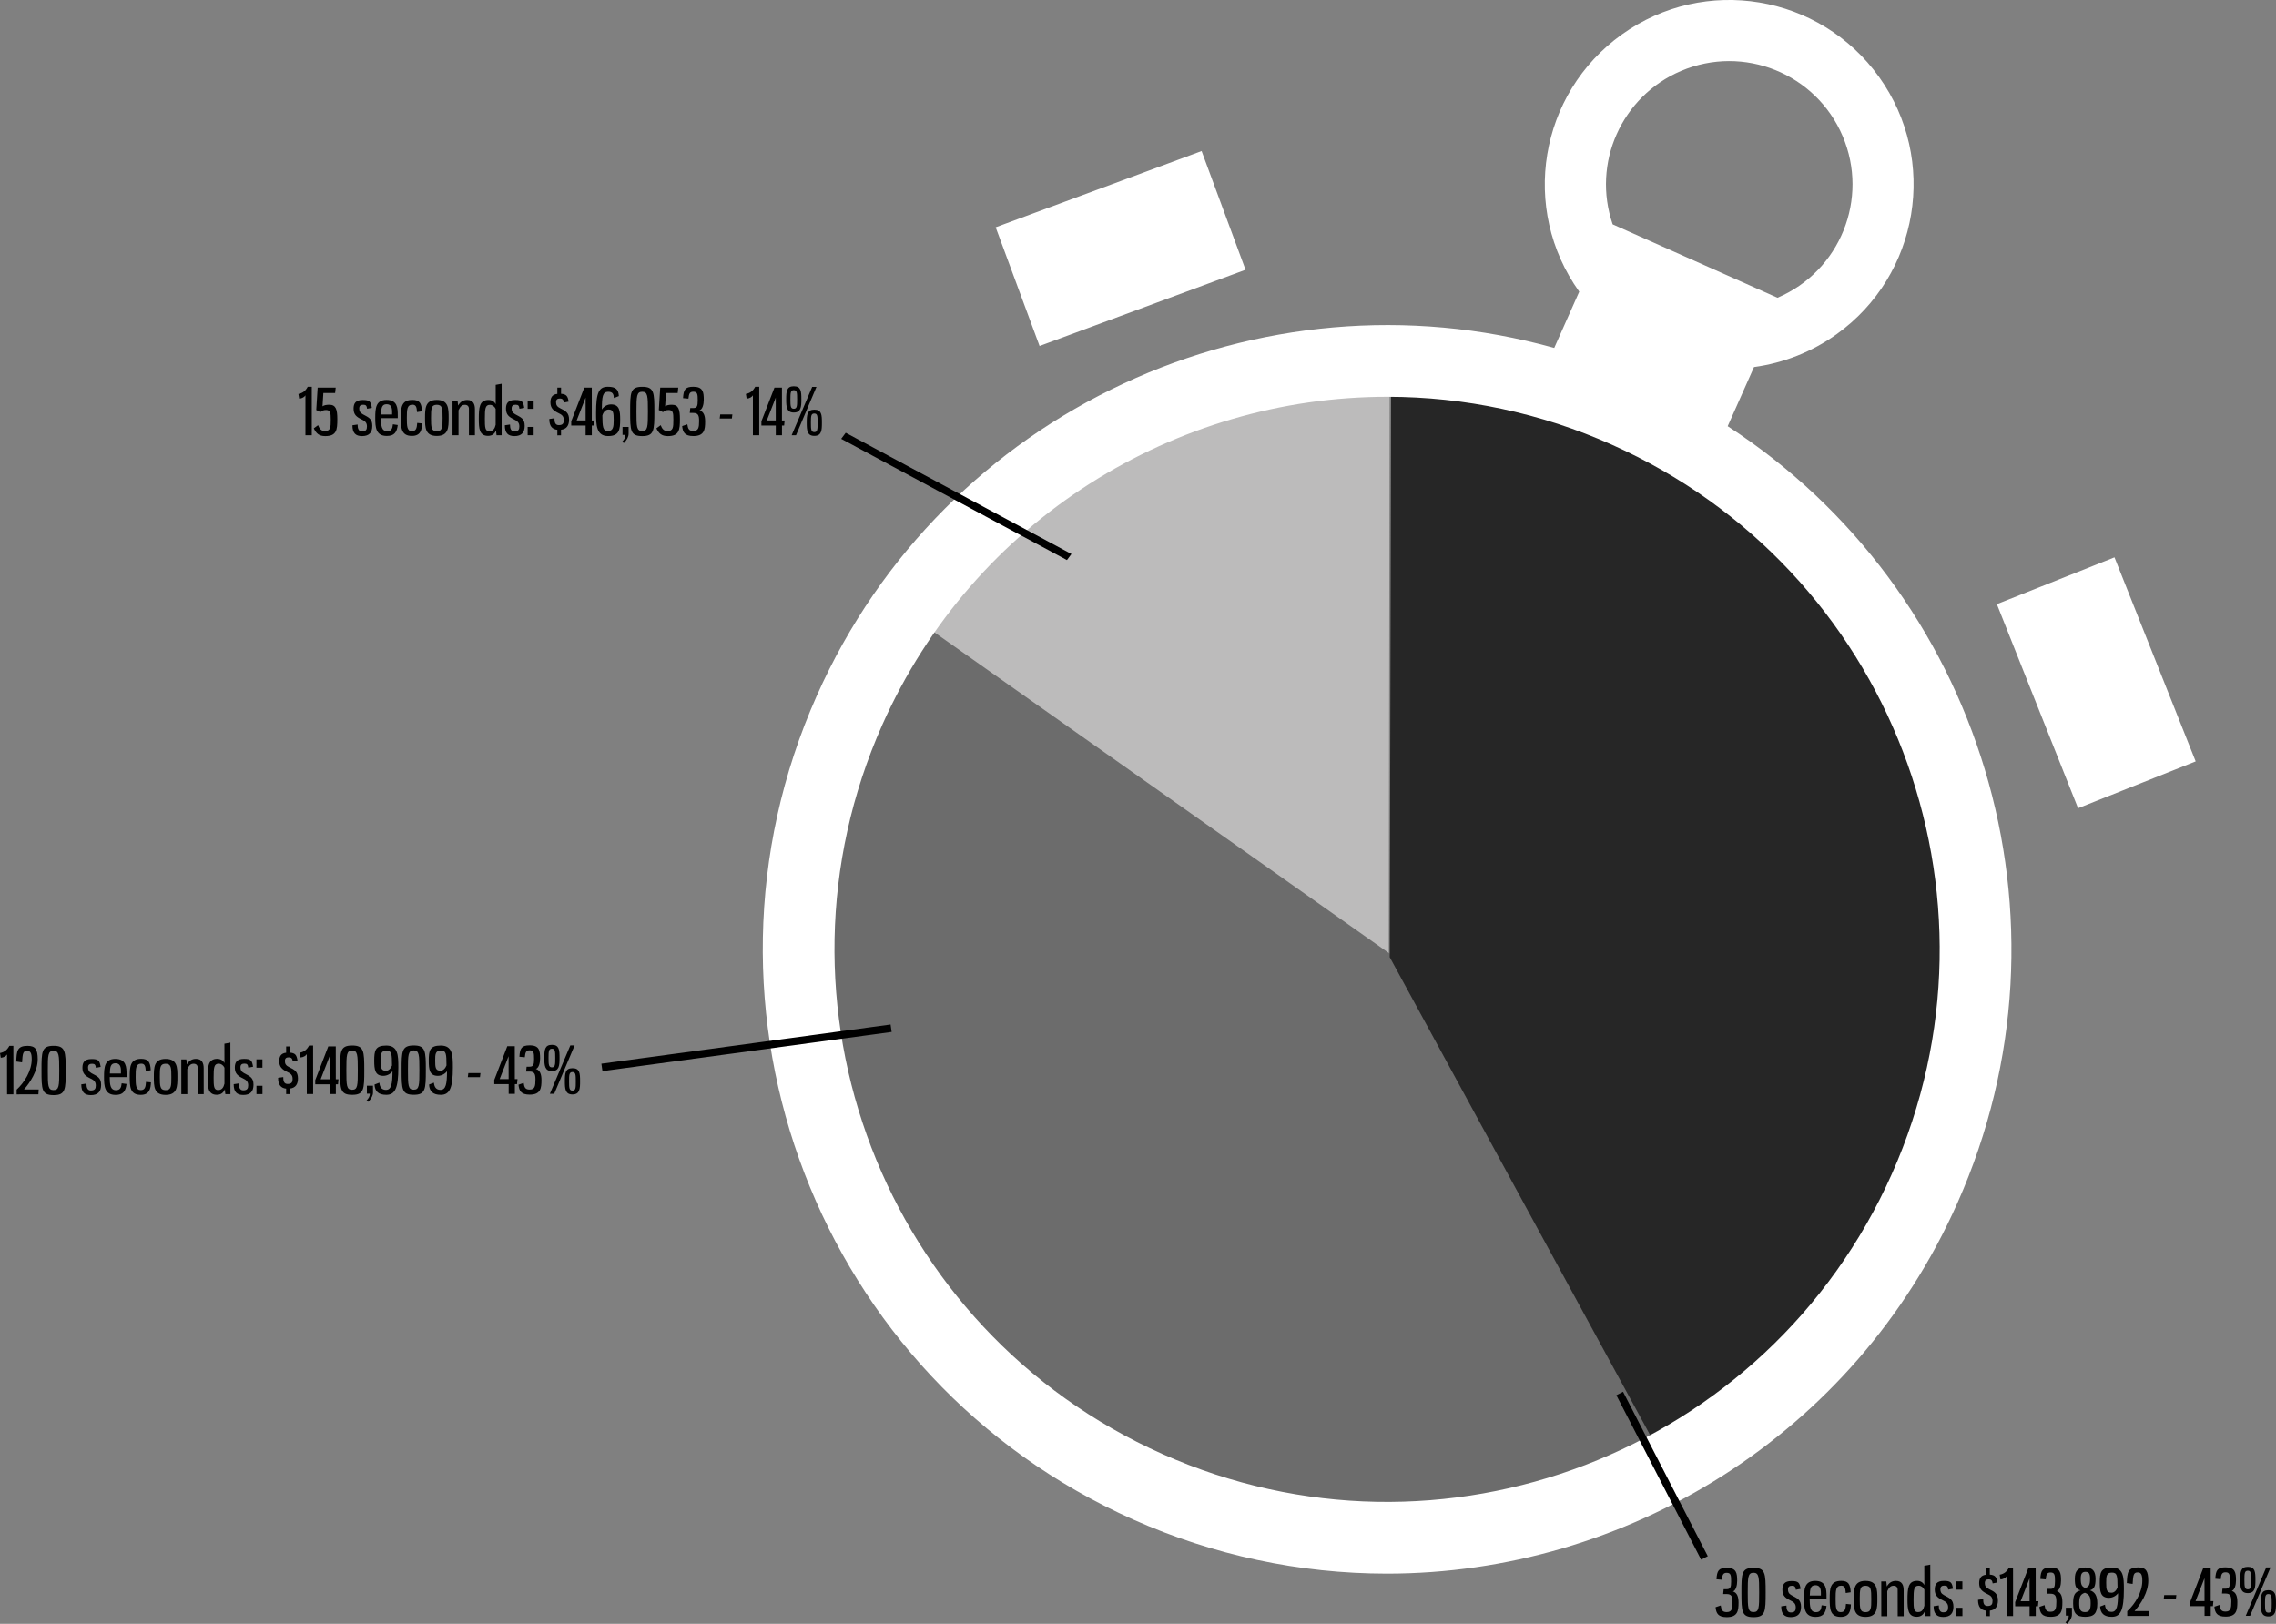 <svg xmlns="http://www.w3.org/2000/svg" xmlns:xlink="http://www.w3.org/1999/xlink" id="Layer_1" x="0px" y="0px" viewBox="0 0 599.5 427.75" style="enable-background:new 0 0 599.5 427.75;" xml:space="preserve"><rect x="0" y="0" width="599.5" height="427.75" fill="#808080" stroke="none"/><style type="text/css">	.st0{fill:#BCBBBB;}	.st1{fill:#6C6C6C;}	.st2{fill:#262626;}	.st3{fill:#FFFFFF;}	.st4{enable-background:new    ;}</style><g id="_2016_YTD_DUI_TV_Spend_By_Spot_Length_-_All_Markets" transform="translate(-3685.027 -1683.779)">	<g id="Group_1">		<path id="Shape_547_copy" class="st0" d="M4051.05,1782.84l-0.24,154.05l-57.01,145.25c0,0-135.49-77.76-93.48-187.4   C3945.01,1778.15,4051.05,1782.84,4051.05,1782.84z"></path>		<path id="Shape_545" class="st1" d="M3921.45,1843.51l130.23,91.91l124.04,87.25l-65.94,56.65l-95.11,8.03l-34.66-14.8   l-33.39-24.52l-55.27-89.04L3921.45,1843.51z"></path>		<path id="Shape_544" class="st2" d="M4051.08,1935.92l0.37-151.66l71.25,17.22l57.45,50.92l29.38,94.02l-54.92,106.79   l-58.54,31.99c-7.47-0.67-15.01-0.03-22.27,1.88c-15.03,4.15,47.64-22.02,47.64-22.02L4051.08,1935.92z"></path>		<path id="clock_outer" class="st3" d="M3983.53,2084.07c-82.95-36.93-120.27-134.11-83.34-217.07   c33.58-75.44,116.99-113.14,194.22-91.57l6.59-14.82c-15.61-21.81-10.58-52.15,11.23-67.76c21.81-15.61,52.15-10.58,67.76,11.23   s10.58,52.15-11.23,67.76c-6.43,4.6-13.89,7.56-21.73,8.63l-6.93,15.58c66.65,43.27,93.83,129.77,60.49,204.67   c-27.25,61.23-87.34,97.6-150.29,97.6C4027.28,2098.31,4004.54,2093.45,3983.53,2084.07z M3917.44,1874.68   c-32.68,73.43,0.35,159.44,73.77,192.13c73.42,32.68,159.44-0.34,192.12-73.77s-0.34-159.44-73.77-192.13   c-18.59-8.31-38.73-12.6-59.09-12.61C3994.74,1788.3,3941.57,1820.48,3917.44,1874.68z M4153.22,1762.21   c16.5-7.02,24.18-26.09,17.16-42.58c-7.02-16.5-26.09-24.18-42.58-17.16c-15.67,6.67-23.52,24.31-17.99,40.41L4153.22,1762.21z    M4211,1842.93l30.98-12.33l21.39,53.75l-30.98,12.33L4211,1842.93z M3947.29,1743.65l54.24-20.08l11.57,31.27l-54.25,20.08   L3947.29,1743.65z"></path>		<g id="Shape_539_copy">			<path d="M3844,1965.56l-0.05-0.33l-0.09-0.63l-0.05-0.34l0.34-0.05l74.85-10.14l0.33-0.04l0.05,0.33l0.09,0.63l0.05,0.34    l-0.34,0.05l-74.84,10.14L3844,1965.56z"></path>			<path d="M3919.04,1954.41l-74.85,10.14l0.09,0.63l74.84-10.14L3919.04,1954.41 M3919.61,1953.66l0.28,1.96l-0.67,0.09    l-75.51,10.23l-0.28-1.96l0.67-0.09L3919.61,1953.66z"></path>		</g>		<g id="Shape_542">			<path d="M4133.24,2094.17l-0.15-0.3l-21.7-42.11l-0.15-0.3l0.3-0.15l0.56-0.29l0.3-0.15l0.15,0.3l21.71,42.11l0.15,0.3l-0.3,0.15    l-0.56,0.29L4133.24,2094.17z"></path>			<path d="M4112.25,2051.31l-0.56,0.29l21.71,42.11l0.56-0.29L4112.25,2051.31 M4112.54,2050.41l0.31,0.6l22.01,42.71l-1.76,0.91    l-0.31-0.6l-22.01-42.71L4112.54,2050.41z"></path>		</g>		<g id="Shape_543">			<path d="M3965.97,1830.88l-0.26-0.14l-58.26-31.29l-0.34-0.18l0.23-0.31l0.38-0.51l0.17-0.23l0.26,0.14l58.26,31.29l0.34,0.19    l-0.23,0.31l-0.38,0.51L3965.97,1830.88z"></path>			<path d="M3965.87,1830.44l0.38-0.51l-58.26-31.29l-0.38,0.51L3965.87,1830.44 M3966.06,1831.31l-0.51-0.27l-58.95-31.66l1.19-1.6    l59.46,31.94L3966.06,1831.31z"></path>		</g>		<g class="st4">			<path d="M3763.63,1787.55c1.23-0.24,1.89-0.84,2.46-1.89h1.06v12.77h-1.67v-10.51c-0.22,0.39-0.83,0.81-1.65,0.88    L3763.63,1787.55z"></path>			<path d="M3770.2,1787.3l-0.22,3.52c0.39-0.29,0.98-0.42,1.79-0.42c1.75,0,2.11,1.26,2.11,3.81c0,2.81-0.19,4.45-3.18,4.45    c-1.62,0-2.36-0.67-3.02-2.05l1.13-0.83c0.37,0.98,0.86,1.55,1.77,1.55c1.53,0,1.57-0.96,1.57-3c0-1.82-0.1-2.54-1.25-2.54    c-0.62,0-1.08,0.17-1.48,0.56l-1.09-0.56l0.37-5.9h4.75l-0.15,1.42H3770.2z"></path>			<path d="M3782.97,1791.22l-1.25,0.24c-0.12-0.76-0.25-1.06-1.01-1.06c-0.66,0-1.06,0.24-1.06,0.98c0,0.67,0.2,1.11,0.93,1.52    c1.48,0.83,2.51,1.11,2.51,3.05c0,1.74-0.81,2.71-2.7,2.71c-1.7,0-2.53-0.81-2.53-2.85l1.36-0.2c0,0.98,0.22,1.82,1.15,1.82    c1.08,0,1.31-0.51,1.31-1.33c0-1.01-0.54-1.43-1.43-1.85c-1.33-0.64-2.09-1.26-2.09-2.81c0-1.38,0.52-2.29,2.39-2.29    C3782.47,1789.13,3782.72,1789.64,3782.97,1791.22z"></path>			<path d="M3789.8,1793.21v0.71h-4.43c0.02,1.84,0.08,3.45,1.65,3.45c1.11,0,1.38-0.69,1.5-1.82l1.28,0.19    c-0.24,1.89-0.89,2.88-2.88,2.88c-2.9,0-3.05-2.29-3.05-4.72c0-2.63,0.15-4.77,2.98-4.77    C3789.75,1789.13,3789.8,1791.34,3789.8,1793.21z M3785.4,1792.97h2.91v-0.67c0-1.11-0.24-2.04-1.45-2.04    C3785.54,1790.26,3785.45,1791.37,3785.4,1792.97z"></path>			<path d="M3796.17,1792.13l-1.3,0.2c-0.08-1.38-0.3-1.94-1.21-1.94c-1.43,0-1.47,1.31-1.47,3.47s0.03,3.5,1.33,3.5    c1.13,0,1.3-0.81,1.4-2.17l1.3,0.13c-0.07,1.63-0.37,3.29-2.7,3.29c-2.85,0-2.9-2.19-2.9-4.75c0-2.59,0.05-4.73,3.03-4.73    C3795.53,1789.13,3796.07,1789.94,3796.17,1792.13z"></path>			<path d="M3803.2,1793.9c0,2.49-0.03,4.72-3.12,4.72s-3.1-2.22-3.1-4.72c0-2.53,0.03-4.77,3.1-4.77    C3803.18,1789.13,3803.2,1791.37,3803.2,1793.9z M3798.56,1793.9c0,2.41,0.03,3.47,1.52,3.47s1.52-1.06,1.52-3.47    c0-2.43-0.03-3.49-1.52-3.49S3798.56,1791.48,3798.56,1793.9z"></path>			<path d="M3805.69,1790.62c0.54-0.93,1.26-1.48,2.43-1.48c1.6,0,2,1.18,2,2.44v6.86h-1.58v-6.94c0-0.67-0.37-1.08-1.06-1.08    c-0.77,0-1.2,0.42-1.68,1.43v6.59h-1.58v-9.15h1.33C3805.59,1789.54,3805.67,1790.3,3805.69,1790.62z"></path>			<path d="M3817.15,1798.43h-1.33c-0.08-0.27-0.1-0.99-0.12-1.3c-0.35,0.86-0.99,1.47-2.12,1.47c-2.32,0-2.44-2-2.44-4.46    c0-3.02,0.15-5,2.56-5c0.98,0,1.62,0.54,1.89,1.11v-5.09l1.57-0.29V1798.43z M3812.74,1794.09c0,2.22,0.03,3.29,1.16,3.29    c1.06,0,1.47-0.76,1.68-1.7v-4.19c-0.29-0.64-0.86-1.06-1.52-1.06C3812.82,1790.41,3812.74,1791.48,3812.74,1794.09z"></path>			<path d="M3823.11,1791.22l-1.25,0.24c-0.12-0.76-0.25-1.06-1.01-1.06c-0.66,0-1.06,0.24-1.06,0.98c0,0.67,0.2,1.11,0.93,1.52    c1.48,0.83,2.51,1.11,2.51,3.05c0,1.74-0.81,2.71-2.7,2.71c-1.7,0-2.53-0.81-2.53-2.85l1.36-0.2c0,0.98,0.22,1.82,1.15,1.82    c1.08,0,1.31-0.51,1.31-1.33c0-1.01-0.54-1.43-1.43-1.85c-1.33-0.64-2.09-1.26-2.09-2.81c0-1.38,0.52-2.29,2.39-2.29    C3822.61,1789.13,3822.86,1789.64,3823.11,1791.22z"></path>			<path d="M3825.59,1791.48h-1.58v-2.19h1.58V1791.48z M3825.59,1798.43h-1.58v-2.19h1.58V1798.43z"></path>			<path d="M3831.83,1798.43V1797c-1.38-0.15-2.12-0.99-2.12-2.85l1.36-0.2c0,1.01,0.15,1.82,1.15,1.82c1.08,0,1.31-0.51,1.31-1.33    c0-1.03-0.51-1.42-1.43-1.85c-1.33-0.64-2.09-1.33-2.09-2.81c0-1.21,0.4-2.09,1.82-2.24v-1.65h0.98v1.62    c1.42,0.12,1.77,0.62,2,2.07l-1.25,0.24c-0.12-0.74-0.34-1.06-1.08-1.06c-0.57,0-0.99,0.19-0.99,0.98c0,0.76,0.3,1.21,1.16,1.62    c1.36,0.66,2.27,1.15,2.27,2.95c0,1.57-0.66,2.51-2.12,2.68v1.47H3831.83z"></path>			<path d="M3835.48,1794.78l3.45-8.89h1.97v8.66h0.71l-0.13,1.33h-0.57v2.56h-1.63v-2.56h-3.79V1794.78z M3839.28,1794.54v-6.03    l-2.36,6.03H3839.28z"></path>			<path d="M3843.56,1791.66c0.52-0.89,1.52-1.35,2.41-1.35c2.24,0,2.41,1.7,2.41,4.01c0,2.61-0.24,4.33-3.17,4.33    c-3.1,0-3.18-2.86-3.18-6.08c0-5.42,0.76-6.91,3.1-6.91c2.09,0,2.81,0.71,2.9,2.46l-1.3,0.51c-0.08-1.06-0.34-1.65-1.52-1.65    C3843.76,1786.98,3843.57,1788.24,3843.56,1791.66z M3843.69,1793.23c0.03,2.95,0.1,4.09,1.48,4.09c1.4,0,1.5-1.18,1.5-2.85    c0-1.97-0.08-2.81-1.36-2.81C3844.6,1791.66,3843.96,1792.25,3843.69,1793.23z"></path>			<path d="M3850.6,1798.01c0,0.81-0.42,1.62-1.25,2.48l-0.45-0.35c0.59-0.59,0.88-1.18,0.88-1.8H3849v-2.09h1.6V1798.01z"></path>			<path d="M3857.39,1792.17c0,5-0.07,6.49-3.2,6.49c-3.15,0-3.18-1.5-3.18-6.49c0-5,0.03-6.5,3.18-6.5    C3857.32,1785.66,3857.39,1787.15,3857.39,1792.17z M3852.67,1792.17c0,4.06,0.03,5.15,1.52,5.15c1.45,0,1.5-1.09,1.5-5.15    s-0.05-5.19-1.5-5.19C3852.72,1786.98,3852.67,1788.11,3852.67,1792.17z"></path>			<path d="M3860.44,1787.3l-0.22,3.52c0.39-0.29,0.98-0.42,1.79-0.42c1.75,0,2.11,1.26,2.11,3.81c0,2.81-0.19,4.45-3.18,4.45    c-1.62,0-2.36-0.67-3.02-2.05l1.13-0.83c0.37,0.98,0.86,1.55,1.77,1.55c1.53,0,1.57-0.96,1.57-3c0-1.82-0.1-2.54-1.25-2.54    c-0.62,0-1.08,0.17-1.48,0.56l-1.1-0.56l0.37-5.9h4.75l-0.15,1.42H3860.44z"></path>			<path d="M3870.4,1789.12c0,1.2-0.35,2.51-1.11,2.76c1.13,0.35,1.47,1.48,1.47,2.93c0,2.09-0.19,3.84-3.1,3.84    c-2.26,0-2.8-0.99-2.95-2.63l1.36-0.46c0.17,1.15,0.4,1.75,1.55,1.75c1.38,0,1.55-0.88,1.55-2.63c0-1.48-0.25-2.12-1.57-2.12    h-0.89l0.13-1.28h0.76c0.99,0,1.21-0.47,1.21-2.02c0-1.63-0.08-2.29-1.15-2.29c-0.93,0-1.16,0.46-1.3,1.82l-1.42-0.13    c0.13-2.24,0.57-3,2.71-3C3870.21,1785.66,3870.4,1787.06,3870.4,1789.12z"></path>			<path d="M3874.6,1794.02l0.13-1.06h3.2l-0.13,1.06H3874.6z"></path>			<path d="M3881.49,1787.55c1.23-0.24,1.89-0.84,2.46-1.89h1.06v12.77h-1.67v-10.51c-0.22,0.39-0.83,0.81-1.65,0.88    L3881.49,1787.55z"></path>			<path d="M3885.57,1794.78l3.45-8.89h1.97v8.66h0.71l-0.13,1.33h-0.57v2.56h-1.63v-2.56h-3.79V1794.78z M3889.36,1794.54v-6.03    l-2.36,6.03H3889.36z"></path>			<path d="M3896.11,1789c0,1.95-0.08,3.45-2,3.45c-1.9,0-2-1.5-2-3.45c0-2.11,0.1-3.47,2-3.47    C3896.03,1785.53,3896.11,1786.89,3896.11,1789z M3893.22,1789c0,1.75,0.05,2.46,0.89,2.46c0.84,0,0.88-0.71,0.88-2.46    c0-1.77-0.03-2.44-0.88-2.44C3893.27,1786.56,3893.22,1787.23,3893.22,1789z M3893.55,1798.43l5.41-12.74h1.13l-5.39,12.74    H3893.55z M3901.52,1795.15c0,1.97-0.08,3.45-2,3.45c-1.9,0-2-1.48-2-3.45c0-2.11,0.1-3.45,2-3.45    C3901.44,1791.69,3901.52,1793.04,3901.52,1795.15z M3898.62,1795.15c0,1.75,0.05,2.46,0.89,2.46s0.88-0.71,0.88-2.46    c0-1.77-0.03-2.44-0.88-2.44S3898.62,1793.38,3898.62,1795.15z"></path>		</g>		<g class="st4">			<path d="M4142.6,2100.25c0,1.2-0.35,2.51-1.11,2.76c1.13,0.35,1.47,1.48,1.47,2.93c0,2.09-0.18,3.84-3.1,3.84    c-2.26,0-2.8-0.99-2.95-2.62l1.36-0.46c0.17,1.14,0.41,1.75,1.55,1.75c1.38,0,1.55-0.88,1.55-2.63c0-1.48-0.25-2.12-1.57-2.12    l-0.89,0l0.13-1.28l0.76,0c0.99,0,1.21-0.47,1.21-2.02c0-1.63-0.09-2.29-1.15-2.29c-0.93,0-1.16,0.46-1.29,1.82l-1.42-0.13    c0.13-2.24,0.57-3,2.71-3C4142.41,2096.79,4142.6,2098.19,4142.6,2100.25z"></path>			<path d="M4150.1,2103.29c0,5-0.06,6.49-3.19,6.49c-3.15,0-3.18-1.5-3.19-6.48c-0.01-5,0.03-6.5,3.18-6.51    C4150.03,2096.78,4150.1,2098.27,4150.1,2103.29z M4145.38,2103.29c0,4.06,0.04,5.16,1.52,5.15c1.45,0,1.5-1.1,1.49-5.16    c0-4.06-0.06-5.19-1.5-5.19C4145.43,2098.1,4145.38,2099.23,4145.38,2103.29z"></path>			<path d="M4159.3,2102.33l-1.25,0.24c-0.12-0.76-0.25-1.06-1.01-1.06c-0.66,0-1.06,0.24-1.06,0.98c0,0.67,0.2,1.11,0.93,1.52    c1.48,0.82,2.51,1.11,2.51,3.05c0,1.74-0.81,2.71-2.69,2.71c-1.7,0-2.53-0.81-2.53-2.84l1.37-0.2c0,0.98,0.22,1.82,1.15,1.82    c1.08,0,1.31-0.51,1.31-1.33c0-1.01-0.54-1.43-1.43-1.85c-1.33-0.64-2.09-1.26-2.09-2.81c0-1.38,0.52-2.29,2.39-2.29    C4158.79,2100.25,4159.05,2100.75,4159.3,2102.33z"></path>			<path d="M4166.13,2104.31v0.71l-4.43,0c0.02,1.84,0.09,3.45,1.65,3.45c1.11,0,1.38-0.69,1.5-1.82l1.28,0.18    c-0.23,1.89-0.89,2.88-2.88,2.88c-2.9,0-3.05-2.29-3.05-4.71c0-2.63,0.15-4.77,2.98-4.77    C4166.07,2100.24,4166.13,2102.45,4166.13,2104.31z M4161.73,2104.08l2.92,0v-0.67c0-1.11-0.24-2.04-1.45-2.04    C4161.86,2101.37,4161.78,2102.48,4161.73,2104.08z"></path>			<path d="M4172.5,2103.23l-1.3,0.2c-0.09-1.38-0.3-1.94-1.21-1.94c-1.43,0-1.46,1.32-1.46,3.47c0,2.16,0.04,3.5,1.33,3.5    c1.13,0,1.3-0.81,1.4-2.17l1.3,0.13c-0.07,1.63-0.37,3.29-2.69,3.29c-2.85,0-2.9-2.19-2.9-4.75c0-2.59,0.04-4.73,3.03-4.74    C4171.85,2100.23,4172.39,2101.04,4172.5,2103.23z"></path>			<path d="M4179.52,2104.99c0,2.49-0.03,4.72-3.11,4.72c-3.08,0-3.1-2.22-3.1-4.71c0-2.53,0.03-4.77,3.09-4.77    C4179.5,2100.23,4179.52,2102.47,4179.52,2104.99z M4174.89,2105c0,2.41,0.04,3.47,1.52,3.47c1.48,0,1.52-1.06,1.51-3.47    c0-2.43-0.04-3.49-1.52-3.49C4174.92,2101.51,4174.89,2102.57,4174.89,2105z"></path>			<path d="M4182.02,2101.71c0.54-0.93,1.26-1.48,2.42-1.48c1.6,0,2.01,1.18,2.01,2.44l0.01,6.86l-1.58,0l-0.01-6.94    c0-0.67-0.37-1.08-1.06-1.08c-0.78,0-1.2,0.42-1.68,1.43l0.01,6.59l-1.58,0l-0.01-9.15l1.33,0    C4181.92,2100.63,4182,2101.38,4182.02,2101.71z"></path>			<path d="M4193.48,2109.51l-1.33,0c-0.08-0.27-0.1-0.99-0.12-1.3c-0.35,0.86-0.99,1.47-2.12,1.47c-2.33,0-2.44-2-2.45-4.46    c0-3.01,0.15-5,2.55-5c0.98,0,1.62,0.54,1.89,1.11l-0.01-5.09l1.57-0.29L4193.48,2109.51z M4189.06,2105.17    c0,2.22,0.04,3.28,1.17,3.28c1.06,0,1.46-0.76,1.68-1.7l0-4.19c-0.29-0.64-0.86-1.06-1.52-1.06    C4189.15,2101.5,4189.06,2102.56,4189.06,2105.17z"></path>			<path d="M4199.44,2102.29l-1.25,0.24c-0.12-0.76-0.25-1.06-1.01-1.06c-0.66,0-1.06,0.24-1.06,0.98c0,0.67,0.2,1.11,0.93,1.52    c1.48,0.82,2.51,1.11,2.51,3.05c0,1.74-0.81,2.71-2.69,2.71c-1.7,0-2.53-0.81-2.53-2.84l1.36-0.2c0,0.98,0.22,1.82,1.15,1.82    c1.08,0,1.31-0.51,1.31-1.33c0-1.01-0.54-1.43-1.43-1.85c-1.33-0.64-2.09-1.26-2.09-2.81c0-1.38,0.52-2.29,2.39-2.29    C4198.93,2100.21,4199.19,2100.71,4199.44,2102.29z"></path>			<path d="M4201.92,2102.54l-1.58,0l0-2.19l1.58,0L4201.92,2102.54z M4201.93,2109.5l-1.58,0l0-2.19l1.58,0L4201.93,2109.5z"></path>			<path d="M4208.16,2109.5l0-1.43c-1.38-0.15-2.12-0.99-2.12-2.85l1.36-0.2c0,1.01,0.15,1.82,1.15,1.82c1.08,0,1.31-0.51,1.31-1.33    c0-1.03-0.51-1.42-1.43-1.85c-1.33-0.64-2.09-1.33-2.09-2.81c0-1.21,0.4-2.09,1.82-2.24l0-1.65l0.98,0l0,1.62    c1.42,0.12,1.77,0.62,2.01,2.07l-1.25,0.24c-0.12-0.74-0.34-1.06-1.08-1.06c-0.57,0-0.99,0.19-0.99,0.98    c0,0.76,0.3,1.21,1.17,1.62c1.36,0.66,2.27,1.14,2.28,2.95c0,1.57-0.65,2.51-2.12,2.68l0,1.47L4208.16,2109.5z"></path>			<path d="M4211.74,2098.61c1.23-0.24,1.89-0.84,2.46-1.89l1.06,0l0.01,12.77l-1.67,0l-0.01-10.51c-0.22,0.39-0.83,0.81-1.65,0.88    L4211.74,2098.61z"></path>			<path d="M4215.82,2105.83l3.44-8.9l1.97,0l0.01,8.66l0.71,0l-0.13,1.33l-0.57,0l0,2.56l-1.63,0l0-2.56l-3.79,0L4215.82,2105.83z     M4219.62,2105.59l-0.01-6.03l-2.35,6.03L4219.62,2105.59z"></path>			<path d="M4227.9,2100.16c0,1.2-0.35,2.51-1.11,2.76c1.13,0.35,1.47,1.48,1.47,2.93c0,2.09-0.18,3.84-3.1,3.84    c-2.26,0-2.8-0.99-2.95-2.62l1.36-0.46c0.17,1.14,0.41,1.75,1.55,1.75c1.38,0,1.55-0.88,1.55-2.63c0-1.48-0.25-2.12-1.57-2.12    l-0.89,0l0.13-1.28l0.76,0c0.99,0,1.21-0.47,1.21-2.02c0-1.63-0.09-2.29-1.15-2.29c-0.93,0-1.16,0.46-1.29,1.82l-1.42-0.13    c0.13-2.24,0.57-3,2.71-3C4227.71,2096.71,4227.9,2098.1,4227.9,2100.16z"></path>			<path d="M4230.78,2109.05c0,0.81-0.42,1.62-1.25,2.48l-0.46-0.35c0.59-0.59,0.88-1.18,0.87-1.8l-0.77,0l0-2.09l1.6,0    L4230.78,2109.05z"></path>			<path d="M4237.46,2106.18c0,2.66-0.92,3.5-3.18,3.51c-2.26,0-3.18-0.84-3.19-3.5c0-2.11,0.37-3.05,1.95-3.46    c-1.21-0.34-1.5-1.08-1.5-3.05c0-1.89,0.65-2.98,2.73-2.98c2,0,2.73,1.04,2.73,2.98c0,1.97-0.38,2.71-1.48,3.03    C4236.78,2103.13,4237.46,2104.08,4237.46,2106.18z M4232.69,2106.13c0,1.6,0.32,2.33,1.52,2.32c1.2,0,1.5-0.74,1.5-2.33    c0-1.77-0.37-2.32-1.52-2.76C4233.08,2103.71,4232.69,2104.33,4232.69,2106.13z M4235.55,2099.63c0-1.31-0.32-1.78-1.2-1.78    c-0.88,0-1.25,0.47-1.25,1.79c0,1.74,0.34,2.09,1.23,2.49C4235.2,2101.72,4235.55,2101.4,4235.55,2099.63z"></path>			<path d="M4242.92,2103.48c-0.49,0.67-1.4,1.21-2.41,1.21c-2.22,0-2.39-1.7-2.4-3.97c0-2.64,0.23-4.01,3.16-4.01    c3.1,0,3.19,2.51,3.19,5.72c0,5.42-0.82,7.26-3.18,7.26c-2.07,0-3-0.94-3.08-2.71l1.28-0.49c0.08,1.06,0.54,1.9,1.72,1.9    C4242.64,2108.4,4242.9,2106.77,4242.92,2103.48z M4242.78,2101.96c-0.02-3-0.05-3.91-1.47-3.91c-1.4,0-1.52,0.83-1.51,2.61    c0,1.85,0.09,2.7,1.4,2.69C4241.89,2103.36,4242.48,2102.76,4242.78,2101.96z"></path>			<path d="M4246.76,2101.03l-1.53-0.22c0.12-2.75,0.21-4.13,2.98-4.13c2.11,0,2.66,0.99,2.67,3.54c0,3.08-2.02,6.15-3.61,7.95    l3.88,0l-0.08,1.28l-5.73,0.01l0-1.25c2.09-1.92,3.97-5.01,3.97-7.99c0-1.67-0.34-2.22-1.22-2.22    C4246.98,2098,4246.91,2098.74,4246.76,2101.03z"></path>			<path d="M4254.95,2105.03l0.13-1.06l3.2,0l-0.13,1.06L4254.95,2105.03z"></path>			<path d="M4261.91,2105.79l3.44-8.9l1.97,0l0.01,8.66l0.71,0l-0.13,1.33l-0.57,0l0,2.56l-1.63,0l0-2.56l-3.79,0L4261.91,2105.79z     M4265.7,2105.55l-0.01-6.03l-2.35,6.03L4265.7,2105.55z"></path>			<path d="M4273.99,2100.11c0,1.2-0.35,2.51-1.11,2.76c1.13,0.35,1.47,1.48,1.47,2.93c0,2.09-0.18,3.84-3.1,3.84    c-2.26,0-2.8-0.99-2.95-2.62l1.36-0.46c0.17,1.14,0.41,1.75,1.55,1.75c1.38,0,1.55-0.88,1.55-2.63c0-1.48-0.25-2.12-1.57-2.12    l-0.89,0l0.13-1.28l0.76,0c0.99,0,1.21-0.47,1.21-2.02c0-1.63-0.09-2.29-1.15-2.29c-0.93,0-1.16,0.46-1.29,1.82l-1.42-0.13    c0.13-2.24,0.57-3,2.71-3C4273.8,2096.66,4273.99,2098.06,4273.99,2100.11z"></path>			<path d="M4279.11,2099.99c0,1.95-0.08,3.45-2,3.46c-1.9,0-2.01-1.5-2.01-3.45c0-2.11,0.1-3.47,2-3.47    C4279.02,2096.52,4279.11,2097.89,4279.11,2099.99z M4276.21,2099.99c0,1.75,0.05,2.46,0.9,2.46c0.84,0,0.88-0.71,0.87-2.46    c0-1.77-0.04-2.44-0.88-2.44C4276.26,2097.55,4276.21,2098.23,4276.21,2099.99z M4276.56,2109.43l5.39-12.74l1.13,0l-5.38,12.74    L4276.56,2109.43z M4284.52,2106.13c0,1.97-0.08,3.45-2,3.46c-1.9,0-2.01-1.48-2.01-3.45c0-2.11,0.1-3.45,2-3.46    C4284.44,2102.68,4284.52,2104.03,4284.52,2106.13z M4281.63,2106.14c0,1.75,0.05,2.46,0.9,2.46c0.84,0,0.87-0.71,0.87-2.46    c0-1.77-0.04-2.44-0.88-2.44C4281.68,2103.69,4281.63,2104.37,4281.63,2106.14z"></path>		</g>		<g class="st4">			<path d="M3685.03,1961.17c1.23-0.24,1.89-0.84,2.46-1.89l1.06,0l0.01,12.77l-1.67,0l-0.01-10.51c-0.22,0.39-0.82,0.81-1.65,0.88    L3685.03,1961.17z"></path>			<path d="M3690.84,1963.63l-1.53-0.22c0.11-2.75,0.21-4.13,2.98-4.13c2.11,0,2.66,0.99,2.67,3.54c0,3.08-2.02,6.15-3.61,7.95    l3.87,0l-0.08,1.28l-5.73,0.01l0-1.25c2.09-1.92,3.97-5.01,3.97-7.99c0-1.67-0.34-2.22-1.22-2.22    C3691.06,1960.59,3690.99,1961.34,3690.84,1963.63z"></path>			<path d="M3702.34,1965.77c0,5-0.06,6.49-3.19,6.49c-3.15,0-3.19-1.5-3.19-6.48c-0.01-5,0.03-6.5,3.18-6.51    C3702.26,1959.27,3702.33,1960.75,3702.34,1965.77z M3697.62,1965.78c0,4.06,0.04,5.16,1.52,5.15c1.45,0,1.5-1.1,1.49-5.16    c0-4.06-0.06-5.19-1.5-5.19C3697.66,1960.59,3697.61,1961.72,3697.62,1965.78z"></path>			<path d="M3711.54,1964.82l-1.25,0.24c-0.12-0.76-0.25-1.06-1.01-1.06c-0.66,0-1.06,0.24-1.06,0.98c0,0.67,0.2,1.11,0.93,1.52    c1.48,0.82,2.51,1.11,2.51,3.05c0,1.74-0.81,2.71-2.69,2.71c-1.7,0-2.53-0.81-2.53-2.84l1.36-0.2c0,0.98,0.22,1.82,1.15,1.82    c1.08,0,1.31-0.51,1.31-1.33c0-1.01-0.54-1.43-1.43-1.85c-1.33-0.64-2.09-1.26-2.09-2.81c0-1.38,0.52-2.29,2.39-2.29    C3711.03,1962.73,3711.28,1963.24,3711.54,1964.82z"></path>			<path d="M3718.36,1966.8l0,0.71l-4.43,0c0.02,1.84,0.09,3.45,1.65,3.45c1.11,0,1.38-0.69,1.5-1.82l1.28,0.18    c-0.23,1.89-0.89,2.88-2.88,2.88c-2.9,0-3.05-2.29-3.05-4.71c0-2.63,0.15-4.77,2.98-4.77    C3718.31,1962.72,3718.36,1964.93,3718.36,1966.8z M3713.97,1966.57l2.91,0l0-0.67c0-1.11-0.24-2.04-1.45-2.04    C3714.1,1963.86,3714.01,1964.97,3713.97,1966.57z"></path>			<path d="M3724.73,1965.71l-1.3,0.2c-0.09-1.38-0.31-1.94-1.21-1.94c-1.43,0-1.46,1.31-1.46,3.47c0,2.16,0.04,3.5,1.33,3.5    c1.13,0,1.3-0.81,1.4-2.17l1.3,0.13c-0.07,1.63-0.37,3.29-2.69,3.29c-2.85,0-2.9-2.19-2.9-4.75c0-2.59,0.05-4.73,3.03-4.74    C3724.09,1962.72,3724.63,1963.53,3724.73,1965.71z"></path>			<path d="M3731.76,1967.48c0,2.49-0.03,4.72-3.11,4.72s-3.1-2.22-3.1-4.71c0-2.53,0.03-4.77,3.09-4.77    C3731.74,1962.71,3731.76,1964.95,3731.76,1967.48z M3727.13,1967.48c0,2.41,0.04,3.47,1.52,3.47c1.48,0,1.52-1.06,1.51-3.47    c0-2.43-0.04-3.49-1.52-3.49C3727.16,1964,3727.12,1965.06,3727.13,1967.48z"></path>			<path d="M3734.25,1964.19c0.54-0.93,1.26-1.48,2.42-1.48c1.6,0,2.01,1.18,2.01,2.44l0.01,6.86l-1.58,0l-0.01-6.94    c0-0.67-0.37-1.08-1.06-1.08c-0.77,0-1.2,0.42-1.68,1.43l0.01,6.59l-1.58,0l-0.01-9.15l1.33,0    C3734.15,1963.11,3734.24,1963.87,3734.25,1964.19z"></path>			<path d="M3745.72,1972l-1.33,0c-0.08-0.27-0.1-0.99-0.12-1.3c-0.35,0.86-0.99,1.47-2.12,1.47c-2.33,0-2.44-2-2.45-4.46    c0-3.01,0.15-5,2.56-5.01c0.98,0,1.62,0.54,1.89,1.11l-0.01-5.09l1.57-0.29L3745.72,1972z M3741.3,1967.65    c0,2.22,0.04,3.28,1.17,3.28c1.06,0,1.46-0.76,1.68-1.7l0-4.19c-0.29-0.64-0.86-1.06-1.52-1.06    C3741.38,1963.98,3741.3,1965.04,3741.3,1967.65z"></path>			<path d="M3751.68,1964.78l-1.25,0.24c-0.12-0.76-0.25-1.06-1.01-1.06c-0.66,0-1.06,0.24-1.06,0.98c0,0.67,0.2,1.11,0.93,1.52    c1.48,0.82,2.51,1.11,2.51,3.05c0,1.74-0.81,2.71-2.69,2.71c-1.7,0-2.53-0.81-2.53-2.84l1.36-0.2c0,0.98,0.22,1.82,1.15,1.82    c1.08,0,1.31-0.51,1.31-1.33c0-1.01-0.54-1.43-1.43-1.85c-1.33-0.64-2.09-1.26-2.09-2.81c0-1.38,0.52-2.29,2.39-2.29    C3751.17,1962.69,3751.42,1963.2,3751.68,1964.78z"></path>			<path d="M3754.15,1965.03l-1.58,0l0-2.19l1.58,0L3754.15,1965.03z M3754.16,1971.99l-1.58,0l0-2.19l1.58,0L3754.16,1971.99z"></path>			<path d="M3760.4,1971.98l0-1.43c-1.38-0.15-2.12-0.99-2.12-2.85l1.36-0.2c0,1.01,0.15,1.82,1.15,1.82c1.08,0,1.31-0.51,1.31-1.33    c0-1.03-0.51-1.42-1.43-1.85c-1.33-0.64-2.09-1.33-2.09-2.81c0-1.21,0.4-2.09,1.82-2.24l0-1.65l0.98,0l0,1.62    c1.42,0.12,1.77,0.62,2.01,2.07l-1.25,0.24c-0.12-0.74-0.34-1.06-1.08-1.06c-0.57,0-0.99,0.19-0.99,0.98    c0,0.76,0.3,1.21,1.16,1.62c1.37,0.65,2.27,1.14,2.28,2.94c0,1.57-0.65,2.51-2.12,2.68l0,1.47L3760.4,1971.98z"></path>			<path d="M3763.98,1961.09c1.23-0.24,1.89-0.84,2.46-1.89l1.06,0l0.01,12.77l-1.67,0l-0.01-10.51c-0.22,0.39-0.82,0.81-1.65,0.88    L3763.98,1961.09z"></path>			<path d="M3768.06,1968.32l3.44-8.9l1.97,0l0.01,8.66h0.71l-0.13,1.33h-0.57l0,2.56l-1.63,0l0-2.56l-3.79,0L3768.06,1968.32z     M3771.85,1968.08l-0.01-6.03l-2.35,6.03L3771.85,1968.08z"></path>			<path d="M3780.98,1965.69c0,5-0.06,6.49-3.19,6.49c-3.15,0-3.19-1.5-3.19-6.48c-0.01-5,0.03-6.5,3.18-6.51    C3780.91,1959.19,3780.97,1960.67,3780.98,1965.69z M3776.26,1965.7c0,4.06,0.04,5.16,1.52,5.15c1.45,0,1.5-1.1,1.49-5.16    c0-4.06-0.06-5.19-1.5-5.19C3776.31,1960.51,3776.26,1961.64,3776.26,1965.7z"></path>			<path d="M3783.28,1971.54c0,0.81-0.42,1.62-1.24,2.48l-0.46-0.35c0.59-0.59,0.88-1.18,0.87-1.8l-0.78,0l0-2.09l1.6,0    L3783.28,1971.54z"></path>			<path d="M3788.41,1965.97c-0.49,0.67-1.4,1.21-2.41,1.21c-2.22,0-2.39-1.7-2.4-3.97c0-2.64,0.23-4.01,3.16-4.01    c3.1,0,3.19,2.51,3.19,5.72c0.01,5.42-0.82,7.26-3.18,7.26c-2.07,0-3-0.94-3.09-2.71l1.28-0.49c0.09,1.06,0.54,1.9,1.72,1.9    C3788.13,1970.89,3788.4,1969.26,3788.41,1965.97z M3788.28,1964.46c-0.02-3-0.05-3.91-1.47-3.91c-1.4,0-1.52,0.83-1.51,2.61    c0,1.85,0.09,2.7,1.4,2.69C3787.39,1965.86,3787.97,1965.25,3788.28,1964.46z"></path>			<path d="M3797.19,1965.68c0,5-0.06,6.49-3.19,6.49c-3.15,0-3.19-1.5-3.19-6.48c-0.01-5,0.03-6.5,3.18-6.51    C3797.12,1959.17,3797.19,1960.66,3797.19,1965.68z M3792.48,1965.68c0,4.06,0.04,5.16,1.52,5.15c1.45,0,1.5-1.1,1.49-5.16    c0-4.06-0.06-5.19-1.5-5.19C3792.52,1960.49,3792.47,1961.62,3792.48,1965.68z"></path>			<path d="M3802.77,1965.96c-0.49,0.67-1.4,1.21-2.41,1.22c-2.22,0-2.39-1.7-2.4-3.97c0-2.64,0.23-4.01,3.16-4.01    c3.1,0,3.19,2.51,3.19,5.72c0.01,5.42-0.82,7.26-3.18,7.26c-2.07,0-3-0.94-3.09-2.71l1.28-0.49c0.09,1.06,0.54,1.9,1.72,1.9    C3802.49,1970.88,3802.76,1969.24,3802.77,1965.96z M3802.63,1964.44c-0.02-3-0.05-3.91-1.47-3.91c-1.4,0-1.52,0.83-1.51,2.61    c0,1.85,0.09,2.7,1.4,2.69C3801.74,1965.84,3802.33,1965.23,3802.63,1964.44z"></path>			<path d="M3808.25,1967.52l0.13-1.06l3.2,0l-0.13,1.06L3808.25,1967.52z"></path>			<path d="M3815.21,1968.27l3.44-8.9l1.97,0l0.01,8.66l0.71,0l-0.13,1.33l-0.57,0l0,2.56l-1.63,0l0-2.56l-3.79,0L3815.21,1968.27z     M3819,1968.03l-0.01-6.03l-2.35,6.03L3819,1968.03z"></path>			<path d="M3827.29,1962.6c0,1.2-0.35,2.51-1.11,2.76c1.13,0.35,1.47,1.48,1.47,2.93c0,2.09-0.18,3.84-3.1,3.84    c-2.26,0-2.8-0.99-2.95-2.62l1.36-0.46c0.17,1.14,0.41,1.75,1.55,1.75c1.38,0,1.55-0.88,1.55-2.63c0-1.48-0.25-2.12-1.57-2.12    l-0.89,0l0.13-1.28l0.76,0c0.99,0,1.21-0.47,1.21-2.02c0-1.63-0.09-2.29-1.15-2.29c-0.93,0-1.16,0.46-1.29,1.82l-1.42-0.13    c0.13-2.24,0.57-3,2.71-3C3827.1,1959.14,3827.28,1960.54,3827.29,1962.6z"></path>			<path d="M3832.41,1962.47c0,1.95-0.08,3.45-2,3.46c-1.9,0-2.01-1.5-2.01-3.45c0-2.11,0.1-3.47,2-3.47    C3832.32,1959,3832.41,1960.37,3832.41,1962.47z M3829.51,1962.48c0,1.75,0.05,2.46,0.9,2.46c0.84,0,0.88-0.71,0.87-2.46    c0-1.77-0.04-2.44-0.88-2.44C3829.56,1960.04,3829.51,1960.71,3829.51,1962.48z M3829.86,1971.91l5.39-12.74l1.13,0l-5.38,12.74    L3829.86,1971.91z M3837.82,1968.62c0,1.97-0.08,3.45-2,3.46c-1.9,0-2.01-1.48-2.01-3.45c0-2.11,0.1-3.45,2-3.46    C3837.73,1965.16,3837.82,1966.51,3837.82,1968.62z M3834.92,1968.62c0,1.75,0.05,2.46,0.9,2.46c0.84,0,0.88-0.71,0.87-2.46    c0-1.77-0.04-2.44-0.88-2.44C3834.97,1966.18,3834.92,1966.85,3834.92,1968.62z"></path>		</g>	</g></g></svg>